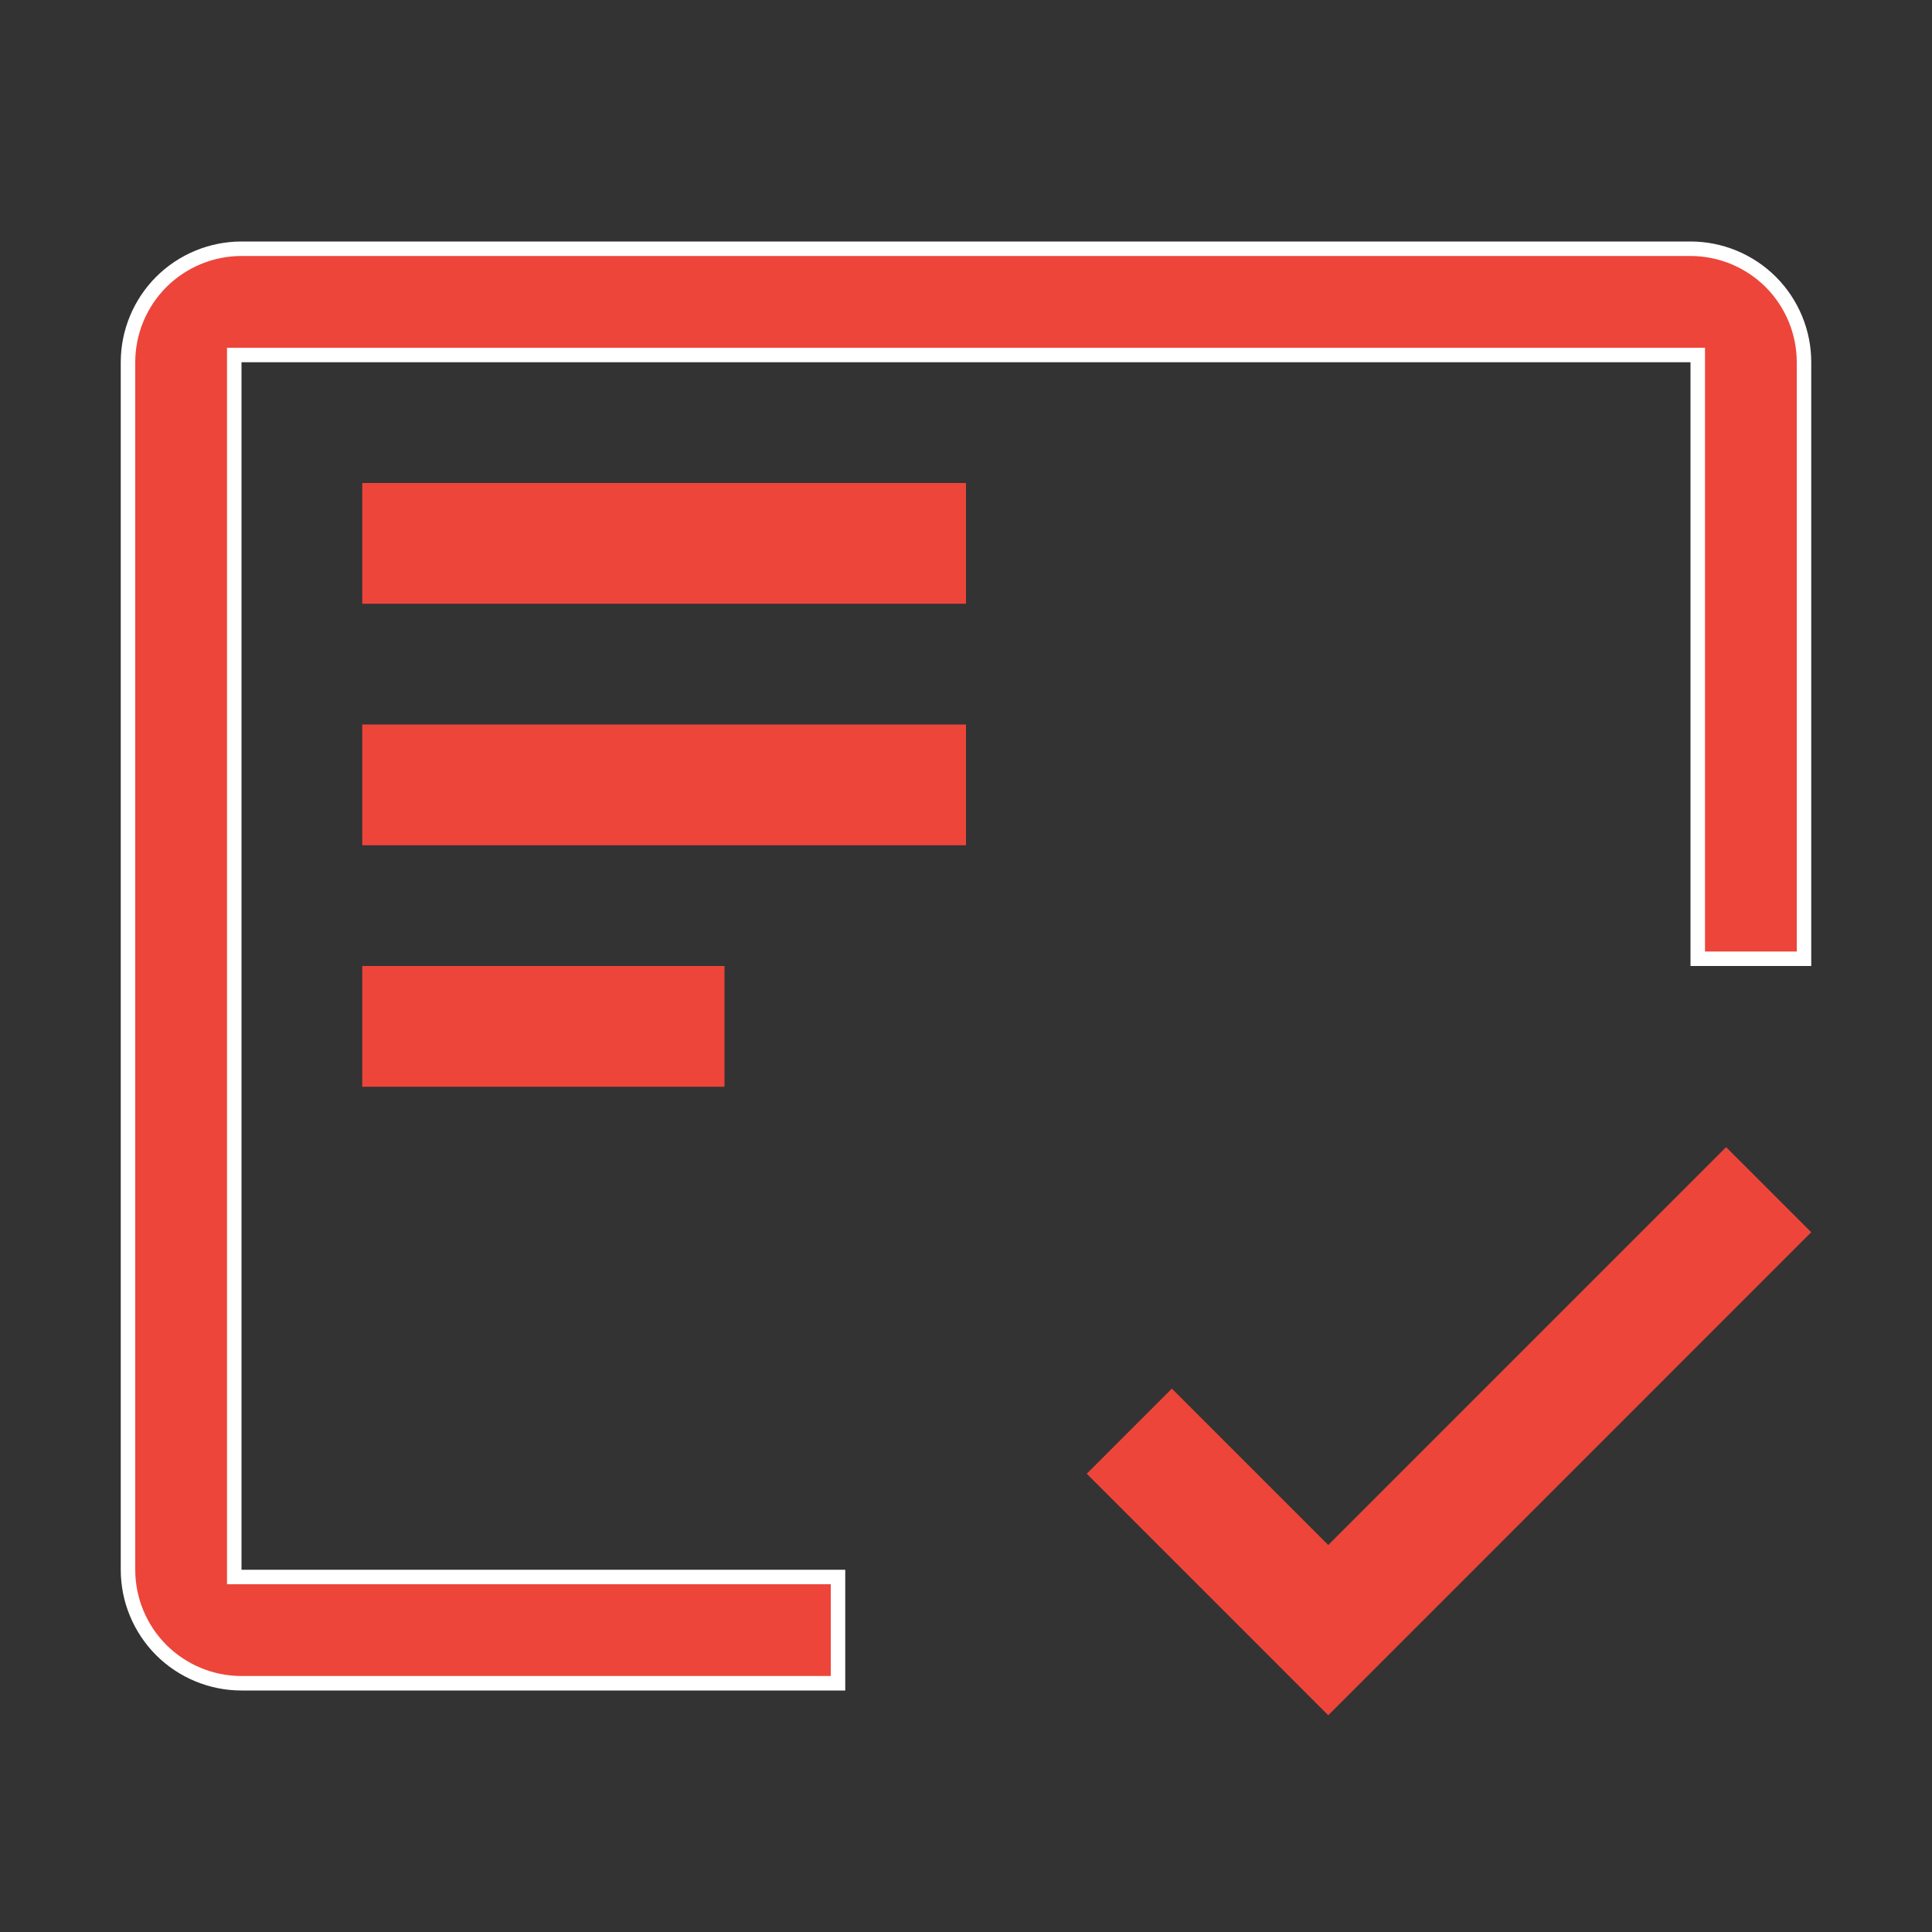 <?xml version="1.0" encoding="utf-8"?>
<svg width="40" height="40" viewBox="0 0 40 40" fill="none" xmlns="http://www.w3.org/2000/svg">
<rect x="0" y="0" width="40" height="40" fill="#333333" stroke="none"/>
<path d="M7.5 20H15V22.5H7.5V20Z" fill="#ED453A"/>
<path d="M7.5 15H20V17.5H7.5V15Z" fill="#ED453A"/>
<path d="M7.5 10H20V12.5H7.5V10Z" fill="#ED453A"/>
<path d="M4.85 32.5V32.65H5H17.35V34.85H5C4.377 34.85 3.779 34.602 3.338 34.162C2.898 33.721 2.65 33.123 2.65 32.5V7.5C2.65 6.877 2.898 6.279 3.338 5.838C3.779 5.398 4.377 5.15 5 5.15H35C35.623 5.15 36.221 5.398 36.662 5.838C37.102 6.279 37.35 6.877 37.35 7.5V19.85H35.15V7.5V7.35H35H5H4.85V7.5V32.5Z" fill="#ED453A" stroke="white" stroke-width="0.3"/>
<path d="M27.5 31.988L24.262 28.75L22.5 30.512L27.5 35.513L37.5 25.512L35.737 23.75L27.5 31.988Z" fill="#ED453A"/>
</svg>
